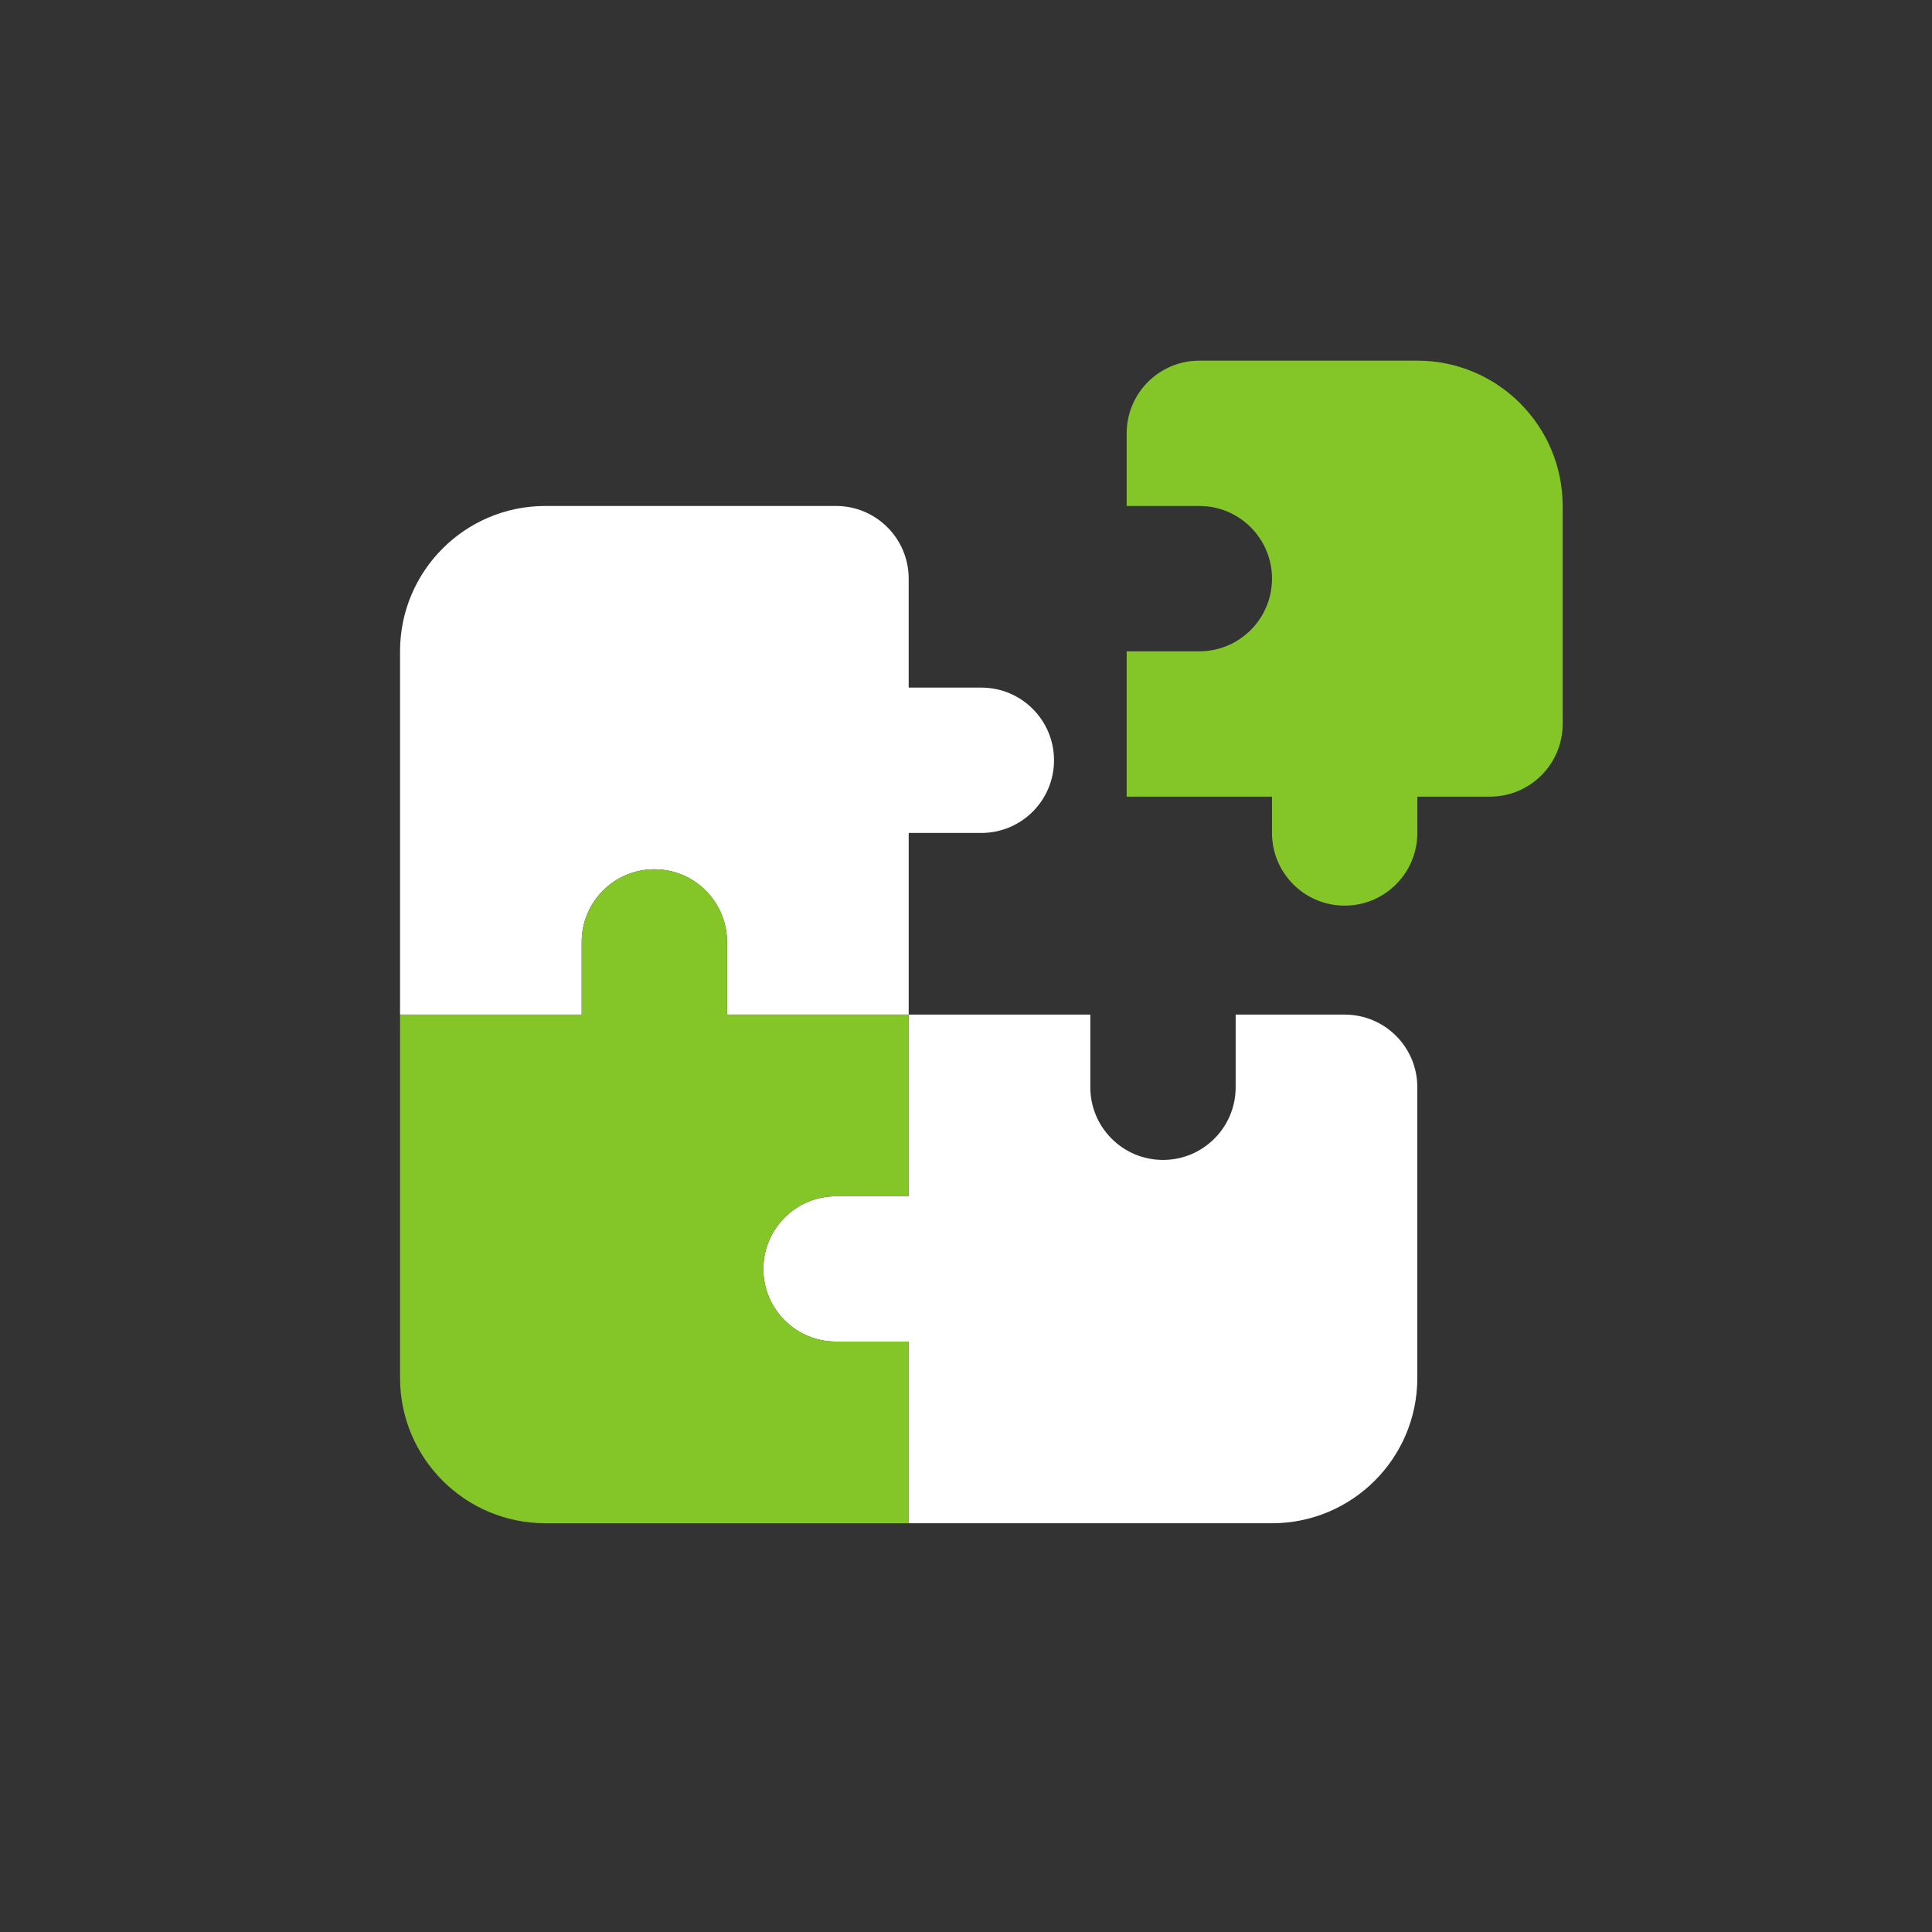 <?xml version="1.0" encoding="utf-8"?>
<!-- Generator: Adobe Illustrator 16.0.3, SVG Export Plug-In . SVG Version: 6.00 Build 0)  -->
<!DOCTYPE svg PUBLIC "-//W3C//DTD SVG 1.1//EN" "http://www.w3.org/Graphics/SVG/1.1/DTD/svg11.dtd">
<svg version="1.1" id="Layer_2" xmlns="http://www.w3.org/2000/svg" xmlns:xlink="http://www.w3.org/1999/xlink" x="0px" y="0px"
	 width="160px" height="160px" viewBox="0 0 160 160" enable-background="new 0 0 160 160" xml:space="preserve">
<rect x="0" y="0" width="160" height="160" fill="#333333" stroke="none"/>
<path fill="#FFFFFF" d="M81.271,68.981c3.322,0,6.018-2.695,6.018-6.018c0-3.323-2.695-6.018-6.018-6.018h-6.018V47.92
	c0-3.323-2.695-6.018-6.018-6.018h-24.07c-6.647,0-12.035,5.388-12.035,12.035v30.088h15.044v-6.018
	c0-3.323,2.695-6.018,6.018-6.018s6.018,2.694,6.018,6.018v6.018h15.044V68.981H81.271z M111.359,84.025h-9.027v6.018
	c0,3.322-2.694,6.018-6.018,6.018c-3.322,0-6.018-2.695-6.018-6.018v-6.018H75.254v15.044h-6.018c-3.323,0-6.018,2.694-6.018,6.018
	c0,3.322,2.694,6.017,6.018,6.017h6.018v15.045h30.088c6.646,0,12.035-5.388,12.035-12.035v-24.07
	C117.377,86.714,114.688,84.025,111.359,84.025z"/>
<path fill="#84C627" d="M60.21,78.008c0-3.323-2.695-6.018-6.018-6.018s-6.018,2.694-6.018,6.018v6.018H33.131v30.088
	c0,6.647,5.388,12.035,12.035,12.035h30.088v-15.045h-6.018c-3.323,0-6.018-2.694-6.018-6.017c0-3.323,2.694-6.018,6.018-6.018
	h6.018V84.025H60.21V78.008z M117.377,29.867H99.324c-3.323,0-6.018,2.694-6.018,6.018v6.018h6.018c3.322,0,6.018,2.694,6.018,6.018
	c0,3.322-2.695,6.018-6.018,6.018h-6.018v12.035h12.035v3.009c0,3.322,2.694,6.018,6.018,6.018c3.322,0,6.018-2.695,6.018-6.018
	v-3.009h6.018c3.322,0,6.018-2.695,6.018-6.018V41.902C129.412,35.255,124.015,29.867,117.377,29.867z"/>
</svg>
